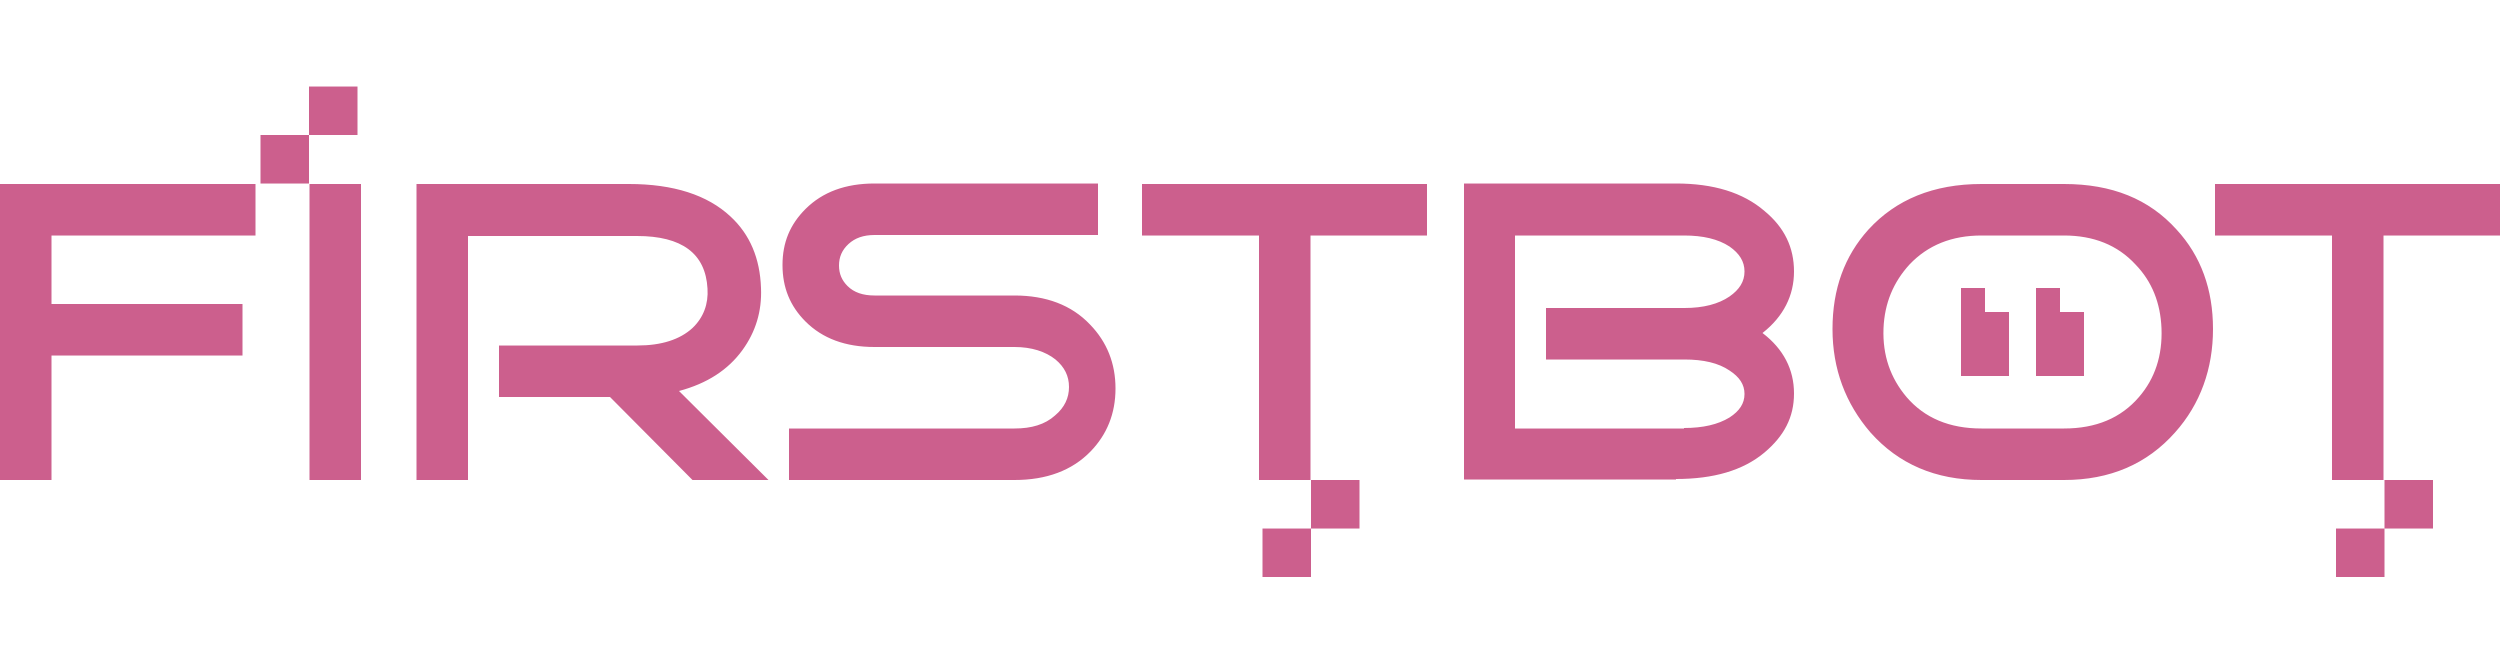 <svg xmlns="http://www.w3.org/2000/svg" id="Camada_1" viewBox="0 0 500 132.6"><defs><style>      .st0 {        fill: #cc5f8d;        fill-rule: evenodd;      }    </style></defs><path class="st0" d="M262.2,105.7v9.7h-9.7v-9.7h9.7ZM476.9,105.7v9.7h-9.7v-9.7h9.7ZM262.2,96h9.7v9.7h-9.7v-9.7h0ZM476.9,96h9.7v9.7h-9.7v-9.7h0ZM72.2,96h-10.3v-59.2h10.3v59.2h0ZM10.3,96H0v-59.2h51.1v10.3H10.3v13.7h38.2v10.3H10.3v24.9h0ZM202.9,96h-45.1v-10.3h45.1c3.4,0,6.1-.8,8.1-2.6,1.9-1.6,2.8-3.5,2.8-5.7s-.9-4-2.7-5.5c-2-1.6-4.8-2.5-8.2-2.5h-28c-5.8,0-10.4-1.7-13.8-5.1-3.1-3.1-4.6-6.8-4.6-11.3s1.5-8.1,4.6-11.2c3.4-3.4,8-5.1,13.8-5.1h44.7v10.3h-44.7c-2.2,0-3.9.6-5.2,1.8-1.3,1.2-1.9,2.6-1.9,4.3s.6,3,1.7,4.1c1.3,1.3,3.1,1.9,5.4,1.9h28c6.3,0,11.4,1.9,15.1,5.8,3.4,3.5,5.1,7.8,5.1,12.8s-1.7,9.2-5,12.6c-3.7,3.8-8.8,5.7-15.2,5.7h0ZM93.6,96h-10.3v-59.2h42.5c8.9,0,15.7,2.2,20.3,6.5,3.9,3.6,5.9,8.4,6.1,14.3.2,4.7-1.1,8.8-3.7,12.4-2.9,4-7.1,6.7-12.7,8.2l17.9,17.8h-15.2l-16.5-16.6h-22.2v-10.3h27.7c4.8,0,8.5-1.2,11-3.5,2.2-2.1,3.2-4.8,3-7.9-.4-7-5.1-10.5-14.1-10.5h-33.8v48.9h0ZM285.4,47.1h-23.3v48.9h-10.3v-48.9h-23.4v-10.3h57v10.3h0ZM500,47.1h-23.3v48.9h-10.3v-48.9h-23.4v-10.3h57v10.3h0ZM412.8,96h-16.5c-9.2,0-16.6-3.2-22.2-9.5-5-5.8-7.6-12.7-7.6-20.7s2.4-14.6,7.2-19.9c5.5-6,13-9.1,22.6-9.1h16.5c9.6,0,17,3,22.5,9.1,4.9,5.3,7.3,12,7.3,19.9s-2.5,15-7.6,20.7c-5.6,6.3-13,9.5-22.2,9.5h0ZM335.2,95.9h-42.4v-59.2h42.4c7.5,0,13.4,1.8,17.7,5.5,4,3.3,5.9,7.3,5.9,12.1s-2.1,9-6.3,12.3c4.2,3.2,6.3,7.3,6.3,12.1s-2,8.5-5.9,11.8c-4.3,3.6-10.2,5.3-17.7,5.3h0ZM412.8,47.1h-16.5c-5.9,0-10.7,1.9-14.4,5.8-3.2,3.5-5,7.7-5.2,12.8-.2,5.4,1.4,9.9,4.6,13.7,3.6,4.2,8.6,6.3,15,6.3h16.5c6.4,0,11.4-2.1,15-6.3,3.2-3.7,4.7-8.3,4.5-13.7-.2-5.1-1.9-9.4-5.2-12.8-3.6-3.9-8.4-5.8-14.3-5.8h0ZM336.8,85.6c3.8,0,6.8-.7,9.1-2.1,2-1.3,3-2.8,3-4.7s-1-3.4-3-4.7c-2.2-1.5-5.2-2.2-9-2.2h-27.7v-10.3h27.7c3.8,0,6.8-.8,9-2.3,2-1.4,3-3,3-5s-1-3.6-3-5c-2.3-1.5-5.3-2.2-9.1-2.2h-33.8v38.6h33.8ZM401.9,75.2h-9.7v-17.6h4.8v4.8h4.8v12.8h0ZM416.9,75.2h-9.7v-17.6h4.8v4.8h4.8v12.8h0ZM52.1,27h9.7v9.7h-9.7v-9.7h0ZM71.5,17.3v9.7h-9.7v-9.7h9.7Z"></path></svg>